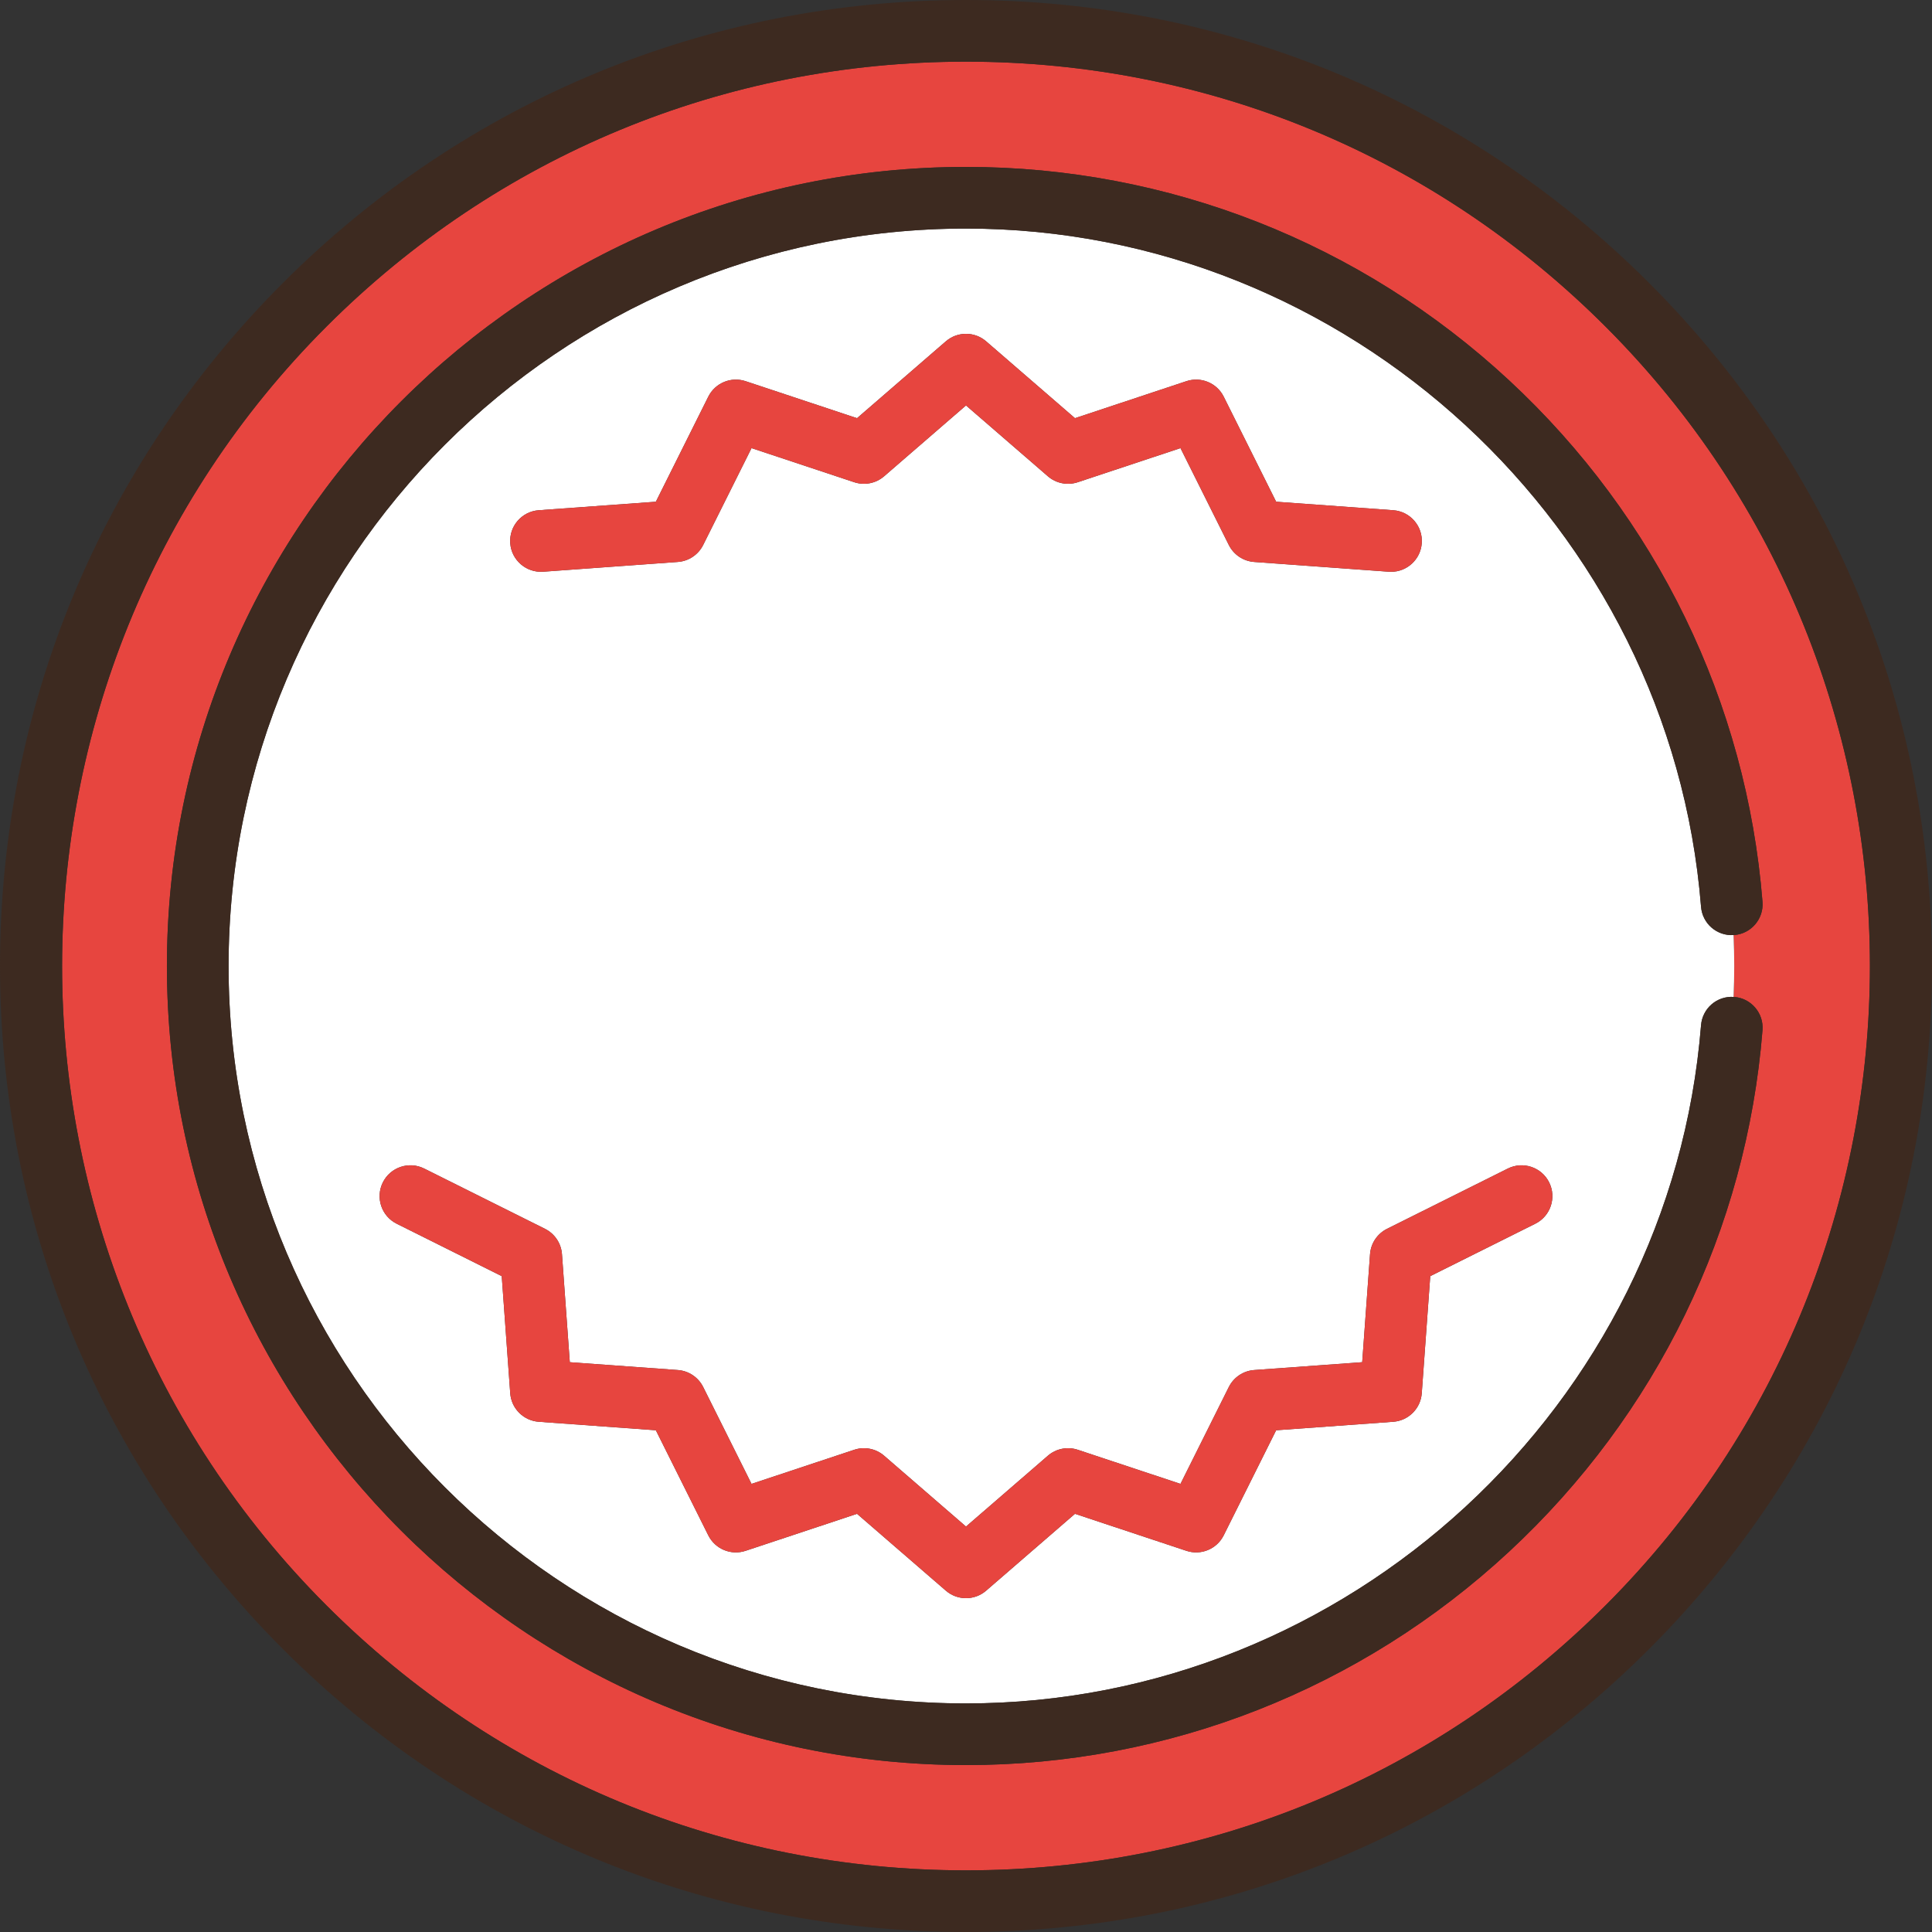 <?xml version="1.0" encoding="iso-8859-1"?>
<!-- Uploaded to: SVG Repo, www.svgrepo.com, Generator: SVG Repo Mixer Tools -->
<svg height="800px" width="800px" version="1.1" id="Capa_1" xmlns="http://www.w3.org/2000/svg" xmlns:xlink="http://www.w3.org/1999/xlink" 
	 viewBox="0 0 470 470" xml:space="preserve">
<rect x="0" y="0" width="470" height="470" fill="#333333" stroke="none"/>
<g>
	<path style="fill:#E7453F;" d="M390.563,79.437C349.011,37.884,293.765,15,235,15S120.989,37.884,79.437,79.437
		c-85.778,85.778-85.778,225.349,0,311.127C120.989,432.116,176.235,455,235,455s114.011-22.884,155.563-64.437
		C476.342,304.786,476.342,165.214,390.563,79.437z M428.768,250.597c-3.872,48.515-25.764,93.572-61.643,126.872
		c-36.078,33.484-83.001,51.925-132.125,51.925c-107.189,0-194.394-87.205-194.394-194.394
		c0-107.189,87.204-194.395,194.394-194.395c49.124,0,96.047,18.441,132.125,51.925c35.879,33.3,57.771,78.357,61.643,126.873
		c0.329,4.129-2.751,7.743-6.88,8.073c-0.053,0.004-0.105,0.002-0.158,0.005c0.099,2.495,0.164,5,0.164,7.519
		c0,2.519-0.065,5.023-0.164,7.519c0.053,0.003,0.105,0.001,0.158,0.005C426.017,242.853,429.097,246.468,428.768,250.597z"/>
	<path style="fill:#3D2A20;" d="M401.171,68.83C356.784,24.444,297.771,0,235,0S113.216,24.444,68.829,68.83
		C24.444,113.216,0,172.229,0,235s24.444,121.784,68.829,166.17C113.216,445.556,172.229,470,235,470s121.784-24.444,166.171-68.83
		C445.556,356.784,470,297.771,470,235S445.556,113.216,401.171,68.83z M235,455c-58.765,0-114.011-22.884-155.563-64.437
		c-85.778-85.778-85.778-225.349,0-311.127C120.989,37.884,176.235,15,235,15s114.011,22.884,155.563,64.437
		c85.778,85.778,85.778,225.349,0,311.127C349.011,432.116,293.765,455,235,455z"/>
	<path style="fill:#FFFFFF;" d="M413.814,220.597C406.432,128.078,327.887,55.605,235,55.605
		c-98.918,0-179.394,80.476-179.394,179.395c0,98.918,80.476,179.394,179.394,179.394c92.887,0,171.432-72.472,178.814-164.99
		c0.326-4.076,3.84-7.138,7.915-6.885c0.099-2.495,0.164-5,0.164-7.519c0-2.519-0.065-5.024-0.164-7.519
		C417.654,227.726,414.14,224.672,413.814,220.597z M131.062,124.123l28.488-2.066l12.755-25.559
		c1.666-3.337,5.535-4.945,9.074-3.769l27.112,9.002l21.602-18.692c2.816-2.438,6.998-2.438,9.814,0l21.602,18.692l27.113-9.002
		c3.54-1.177,7.408,0.431,9.074,3.769l12.755,25.56l28.488,2.066c4.131,0.3,7.237,3.892,6.938,8.023
		c-0.286,3.946-3.577,6.958-7.473,6.958c-0.183,0-0.365-0.007-0.551-0.02l-32.748-2.375c-2.641-0.192-4.985-1.762-6.168-4.131
		l-11.76-23.564l-24.989,8.297c-2.512,0.833-5.272,0.283-7.271-1.446L235,98.629l-19.918,17.235
		c-1.999,1.73-4.762,2.279-7.271,1.446l-24.988-8.297l-11.76,23.563c-1.183,2.37-3.527,3.939-6.168,4.131l-32.748,2.375
		c-4.116,0.298-7.724-2.806-8.023-6.938C123.824,128.015,126.931,124.423,131.062,124.123z M373.501,297.696l-25.56,12.755
		l-2.065,28.487c-0.27,3.714-3.224,6.668-6.938,6.938l-28.487,2.066l-12.755,25.559c-1.666,3.337-5.528,4.946-9.074,3.769
		l-27.113-9.002l-21.602,18.691c-1.408,1.219-3.158,1.829-4.907,1.829s-3.499-0.609-4.907-1.829l-21.602-18.691l-27.113,9.002
		c-3.541,1.177-7.408-0.43-9.074-3.769l-12.755-25.559l-28.487-2.066c-3.715-0.27-6.669-3.224-6.938-6.938l-2.065-28.487
		l-25.559-12.755c-3.707-1.85-5.212-6.354-3.362-10.06c1.85-3.706,6.354-5.212,10.06-3.362l29.382,14.663
		c2.37,1.183,3.94,3.527,4.132,6.168l1.905,26.279l26.279,1.906c2.642,0.192,4.986,1.762,6.169,4.132l11.759,23.563l24.989-8.297
		c2.511-0.833,5.271-0.283,7.271,1.447L235,371.37l19.918-17.235c1.999-1.73,4.761-2.279,7.271-1.447l24.989,8.297l11.759-23.563
		c1.183-2.37,3.527-3.94,6.168-4.132l26.28-1.906l1.905-26.279c0.191-2.641,1.762-4.986,4.132-6.168l29.382-14.663
		c3.707-1.849,8.21-0.344,10.06,3.362C378.713,291.343,377.208,295.847,373.501,297.696z"/>
	<path style="fill:#E7453F;" d="M132.147,139.084l32.748-2.375c2.641-0.192,4.985-1.762,6.168-4.131l11.76-23.563l24.988,8.297
		c2.509,0.833,5.271,0.284,7.271-1.446L235,98.629l19.918,17.235c1.998,1.729,4.759,2.28,7.271,1.446l24.989-8.297l11.76,23.564
		c1.183,2.37,3.527,3.939,6.168,4.131l32.748,2.375c0.186,0.013,0.368,0.02,0.551,0.02c3.896,0,7.187-3.012,7.473-6.958
		c0.3-4.131-2.807-7.723-6.938-8.023l-28.488-2.066l-12.755-25.56c-1.666-3.338-5.534-4.945-9.074-3.769l-27.113,9.002
		L239.907,83.04c-2.816-2.438-6.998-2.438-9.814,0l-21.602,18.692l-27.112-9.002c-3.539-1.177-7.408,0.431-9.074,3.769
		l-12.755,25.559l-28.488,2.066c-4.131,0.3-7.237,3.892-6.938,8.023C124.424,136.278,128.031,139.382,132.147,139.084z"/>
	<path style="fill:#E7453F;" d="M366.804,284.274l-29.382,14.663c-2.37,1.183-3.94,3.527-4.132,6.168l-1.905,26.279l-26.28,1.906
		c-2.641,0.192-4.985,1.762-6.168,4.132l-11.759,23.563l-24.989-8.297c-2.51-0.832-5.271-0.284-7.271,1.447L235,371.37
		l-19.918-17.235c-1.999-1.729-4.76-2.28-7.271-1.447l-24.989,8.297l-11.759-23.563c-1.183-2.37-3.527-3.94-6.169-4.132
		l-26.279-1.906l-1.905-26.279c-0.191-2.641-1.762-4.986-4.132-6.168l-29.382-14.663c-3.706-1.85-8.21-0.344-10.06,3.362
		c-1.85,3.707-0.345,8.21,3.362,10.06l25.559,12.755l2.065,28.487c0.27,3.714,3.224,6.668,6.938,6.938l28.487,2.066l12.755,25.559
		c1.666,3.339,5.533,4.946,9.074,3.769l27.113-9.002l21.602,18.691c1.408,1.219,3.158,1.829,4.907,1.829s3.499-0.609,4.907-1.829
		l21.602-18.691l27.113,9.002c3.546,1.177,7.408-0.431,9.074-3.769l12.755-25.559l28.487-2.066c3.714-0.27,6.668-3.224,6.938-6.938
		l2.065-28.487l25.56-12.755c3.707-1.85,5.212-6.354,3.362-10.06C375.014,283.93,370.511,282.425,366.804,284.274z"/>
	<path style="fill:#3D2A20;" d="M421.888,242.524c-0.053-0.004-0.105-0.002-0.158-0.005c-4.075-0.253-7.589,2.809-7.915,6.885
		c-7.383,92.518-85.928,164.99-178.814,164.99c-98.918,0-179.394-80.476-179.394-179.394c0-98.918,80.476-179.395,179.394-179.395
		c92.887,0,171.432,72.473,178.814,164.991c0.326,4.075,3.84,7.129,7.915,6.884c0.053-0.003,0.105,0,0.158-0.005
		c4.129-0.33,7.209-3.944,6.88-8.073c-3.872-48.515-25.764-93.573-61.643-126.873C331.047,59.046,284.124,40.605,235,40.605
		C127.811,40.605,40.606,127.811,40.606,235c0,107.189,87.204,194.394,194.394,194.394c49.124,0,96.047-18.44,132.125-51.925
		c35.879-33.3,57.771-78.357,61.643-126.872C429.097,246.468,426.017,242.853,421.888,242.524z"/>
</g>
</svg>